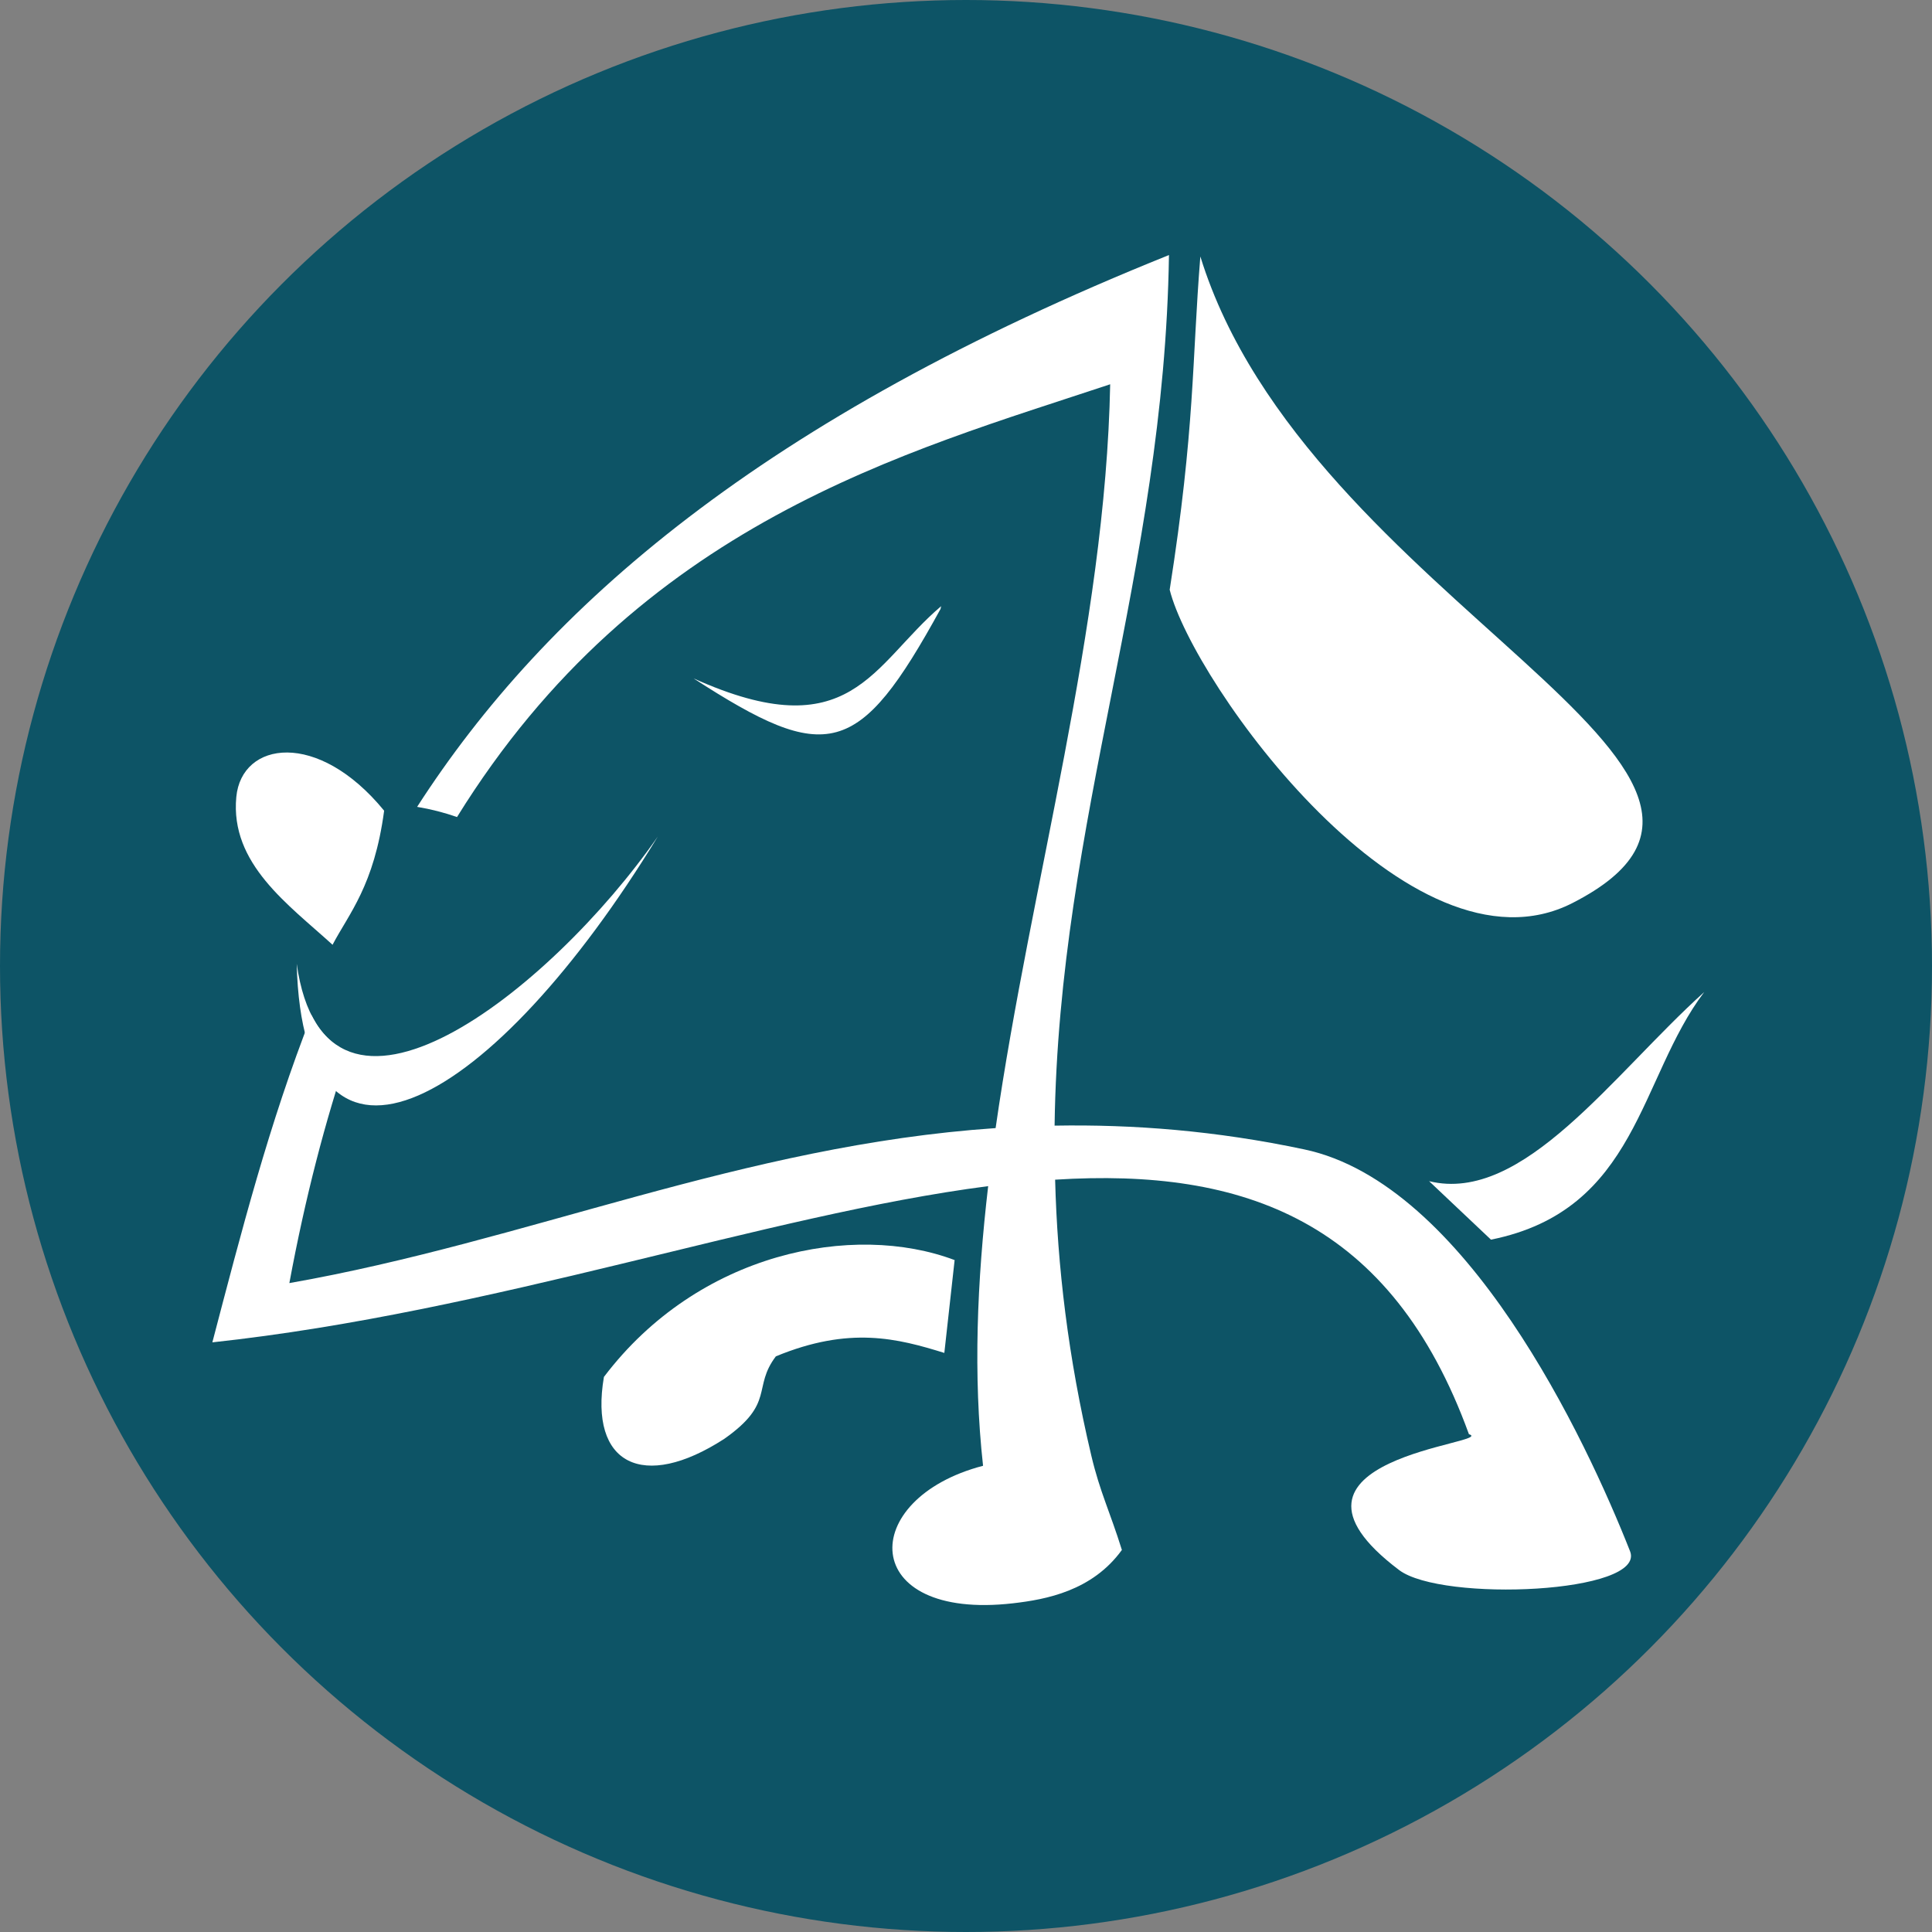 <?xml version="1.0" encoding="utf-8"?>
<!-- Generator: Adobe Illustrator 16.0.0, SVG Export Plug-In . SVG Version: 6.00 Build 0)  -->
<!DOCTYPE svg PUBLIC "-//W3C//DTD SVG 1.1//EN" "http://www.w3.org/Graphics/SVG/1.1/DTD/svg11.dtd">
<svg version="1.1" id="Layer_1" xmlns="http://www.w3.org/2000/svg" xmlns:xlink="http://www.w3.org/1999/xlink" x="0px" y="0px"
	 width="70px" height="70px" viewBox="0 0 70 70" enable-background="new 0 0 70 70" xml:space="preserve">
<rect x="0" y="0" width="70" height="70" fill="#808080" stroke="none"/>
<circle fill="#0D5466" cx="35" cy="35" r="35"/>
<g>
	<path fill="#FFFFFF" d="M34.588,45.655c-3.669-1.383-9.284-0.288-12.707,4.234c-0.54,3.174,1.422,4.146,4.361,2.243
		c1.859-1.306,1.007-1.851,1.869-2.989c2.672-1.103,4.41-0.649,6.104-0.124L34.588,45.655z"/>
	<path fill="#FFFFFF" d="M59.06,56.204c-1.595-4.044-5.938-13.315-11.799-14.558c-3.207-0.681-6.197-0.911-9.051-0.862
		c0.151-11.121,3.973-20.075,4.144-31.543c-14.752,5.927-22.579,12.754-27.241,19.993c0.506,0.084,0.986,0.209,1.446,0.369
		c6.604-10.663,16.242-13.21,23.665-15.68c-0.171,8.813-2.871,18.051-4.151,26.95c-9.185,0.627-16.966,4.101-25.589,5.616
		c0.576-3.106,1.302-5.883,2.146-8.379c-0.546-0.214-1.005-0.642-1.34-1.325c-1.536,3.906-2.555,7.88-3.596,11.851
		c10.193-1.101,20.036-4.616,28.109-5.66c-0.402,3.453-0.548,6.847-0.185,10.132c-4.573,1.194-4.52,5.626,1.089,4.982
		c1.195-0.138,2.866-0.448,3.941-1.932c-0.431-1.383-0.797-2.103-1.107-3.415c-0.847-3.582-1.23-6.881-1.312-10.001
		c6.849-0.431,12.185,1.488,14.993,9.222c1.066,0.332-7.912,0.855-2.531,4.921C52.242,58.056,59.661,57.733,59.06,56.204z"/>
	<path fill="#FFFFFF" d="M8.562,28.875c0.191-2.014,2.947-2.446,5.356,0.498c-0.364,2.724-1.278,3.731-1.869,4.858
		C10.457,32.778,8.331,31.299,8.562,28.875"/>
	<path fill="#FFFFFF" d="M10.75,34.92c1.049,7.407,9.19,0.993,13.083-4.61C17.912,40.023,10.981,44.072,10.75,34.92"/>
	<path fill="#FFFFFF" d="M25.129,24.58c5.7,2.568,6.464-0.486,8.97-2.617l-0.021,0.1C31.108,27.478,29.965,27.708,25.129,24.58"/>
	<path fill="#FFFFFF" d="M43.491,9.293c3.87,12.537,22.77,18.678,13.484,23.425c-5.883,3.006-13.754-7.975-14.595-11.351
		C43.303,15.479,43.182,13.116,43.491,9.293"/>
	<path fill="#FFFFFF" d="M51.779,42.796c3.402,0.836,6.662-3.875,9.967-6.851c-2.37,3.132-2.408,7.899-7.725,8.97L51.779,42.796z"/>
</g>
</svg>
